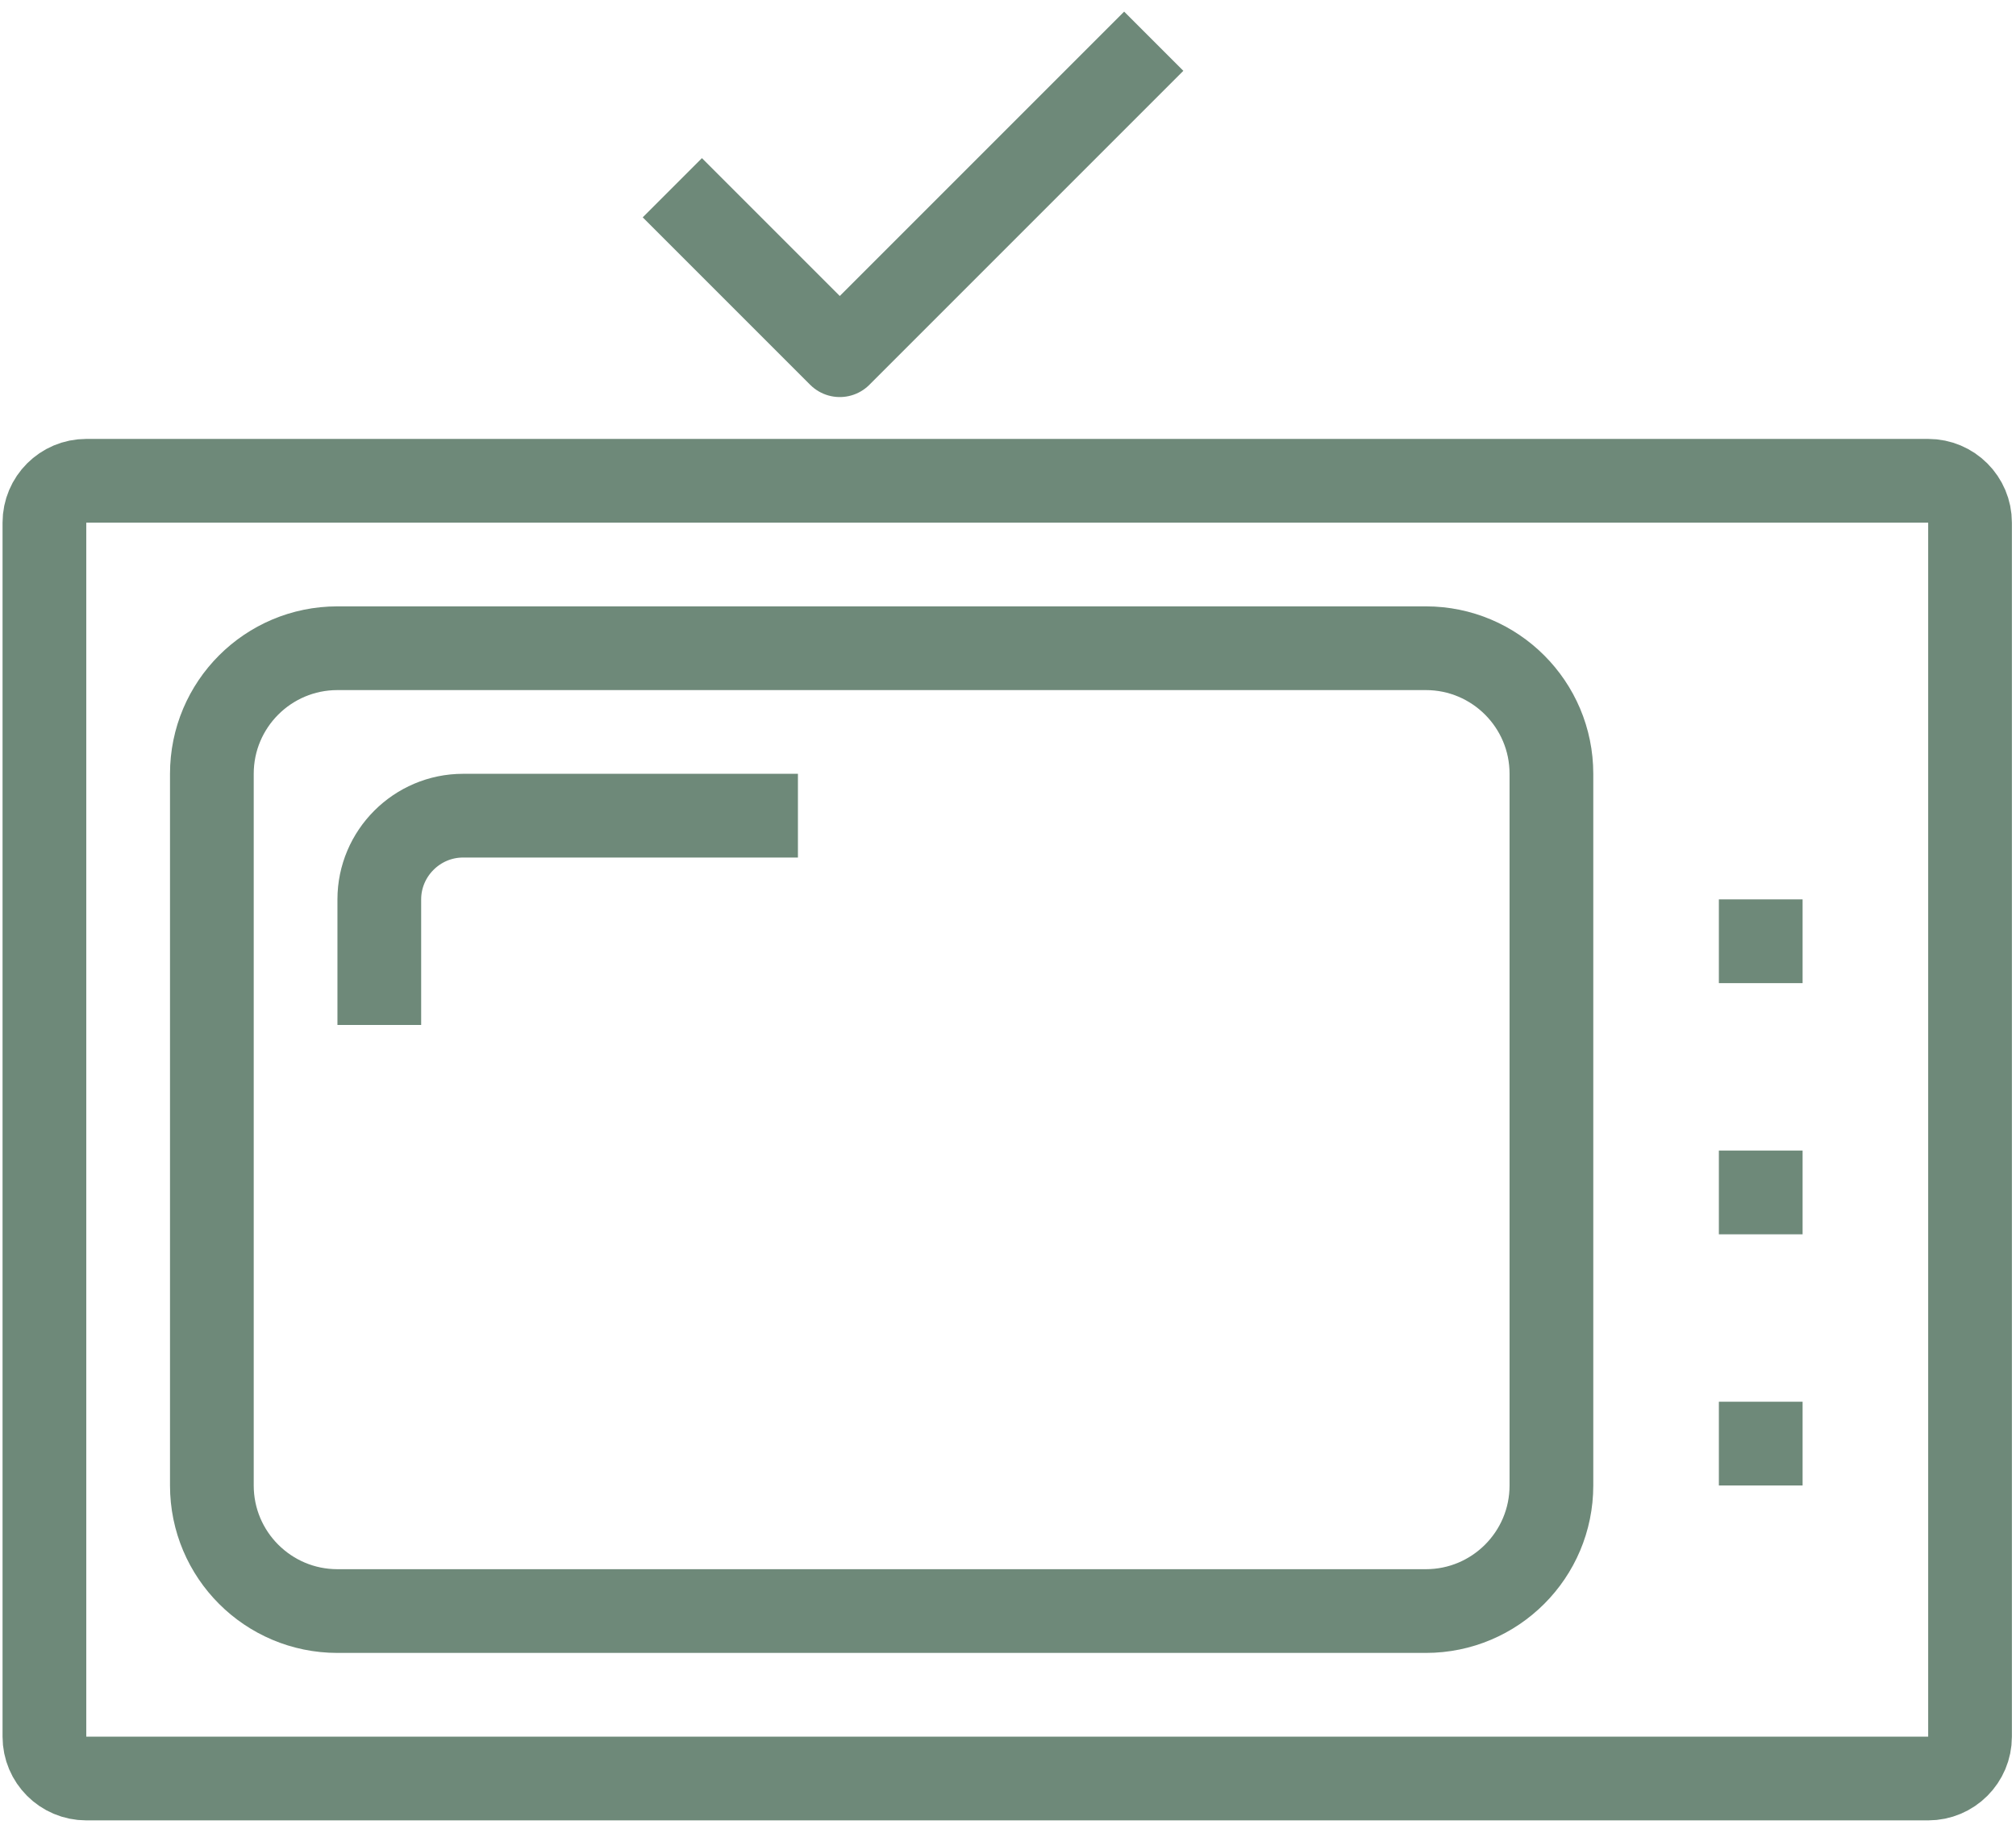 <svg width="143" height="130" viewBox="0 0 143 130" fill="none" xmlns="http://www.w3.org/2000/svg">
<g clip-path="url(#clip0_5811_217)">
<path d="M136.77 34.102L6.12 34.102C4.48 34.102 3.15 35.431 3.15 37.071L3.15 123.181C3.15 124.821 4.48 126.151 6.12 126.151L136.77 126.151C138.41 126.151 139.74 124.821 139.74 123.181V37.071C139.74 35.431 138.41 34.102 136.77 34.102Z" stroke="#6E8979" stroke-width="5.939" stroke-linejoin="round"/>
<path d="M101.138 45.979L23.936 45.979C19.016 45.979 15.028 49.967 15.028 54.887L15.028 105.365C15.028 110.285 19.016 114.273 23.936 114.273L101.138 114.273C106.058 114.273 110.046 110.285 110.046 105.365L110.046 54.887C110.046 49.967 106.058 45.979 101.138 45.979Z" stroke="#6E8979" stroke-width="5.939" stroke-linejoin="round"/>
<path d="M121.924 102.396H127.862" stroke="#6E8979" stroke-width="5.939" stroke-linejoin="round"/>
<path d="M121.924 84.58H127.862" stroke="#6E8979" stroke-width="5.939" stroke-linejoin="round"/>
<path d="M121.924 66.764H127.862" stroke="#6E8979" stroke-width="5.939" stroke-linejoin="round"/>
<path d="M47.69 13.316L59.568 25.194L81.838 2.924" stroke="#6E8979" stroke-width="5.939" stroke-linejoin="round"/>
<path d="M56.599 57.856L32.844 57.856C29.578 57.856 26.905 60.529 26.905 63.795L26.905 72.703" stroke="#6E8979" stroke-width="5.939" stroke-linejoin="round"/>
</g>
<defs>
<clipPath id="clip0_5811_217">
<rect width="142.528" height="128.305" fill="white" transform="translate(0.181 0.815)"/>
</clipPath>
</defs>
</svg>
